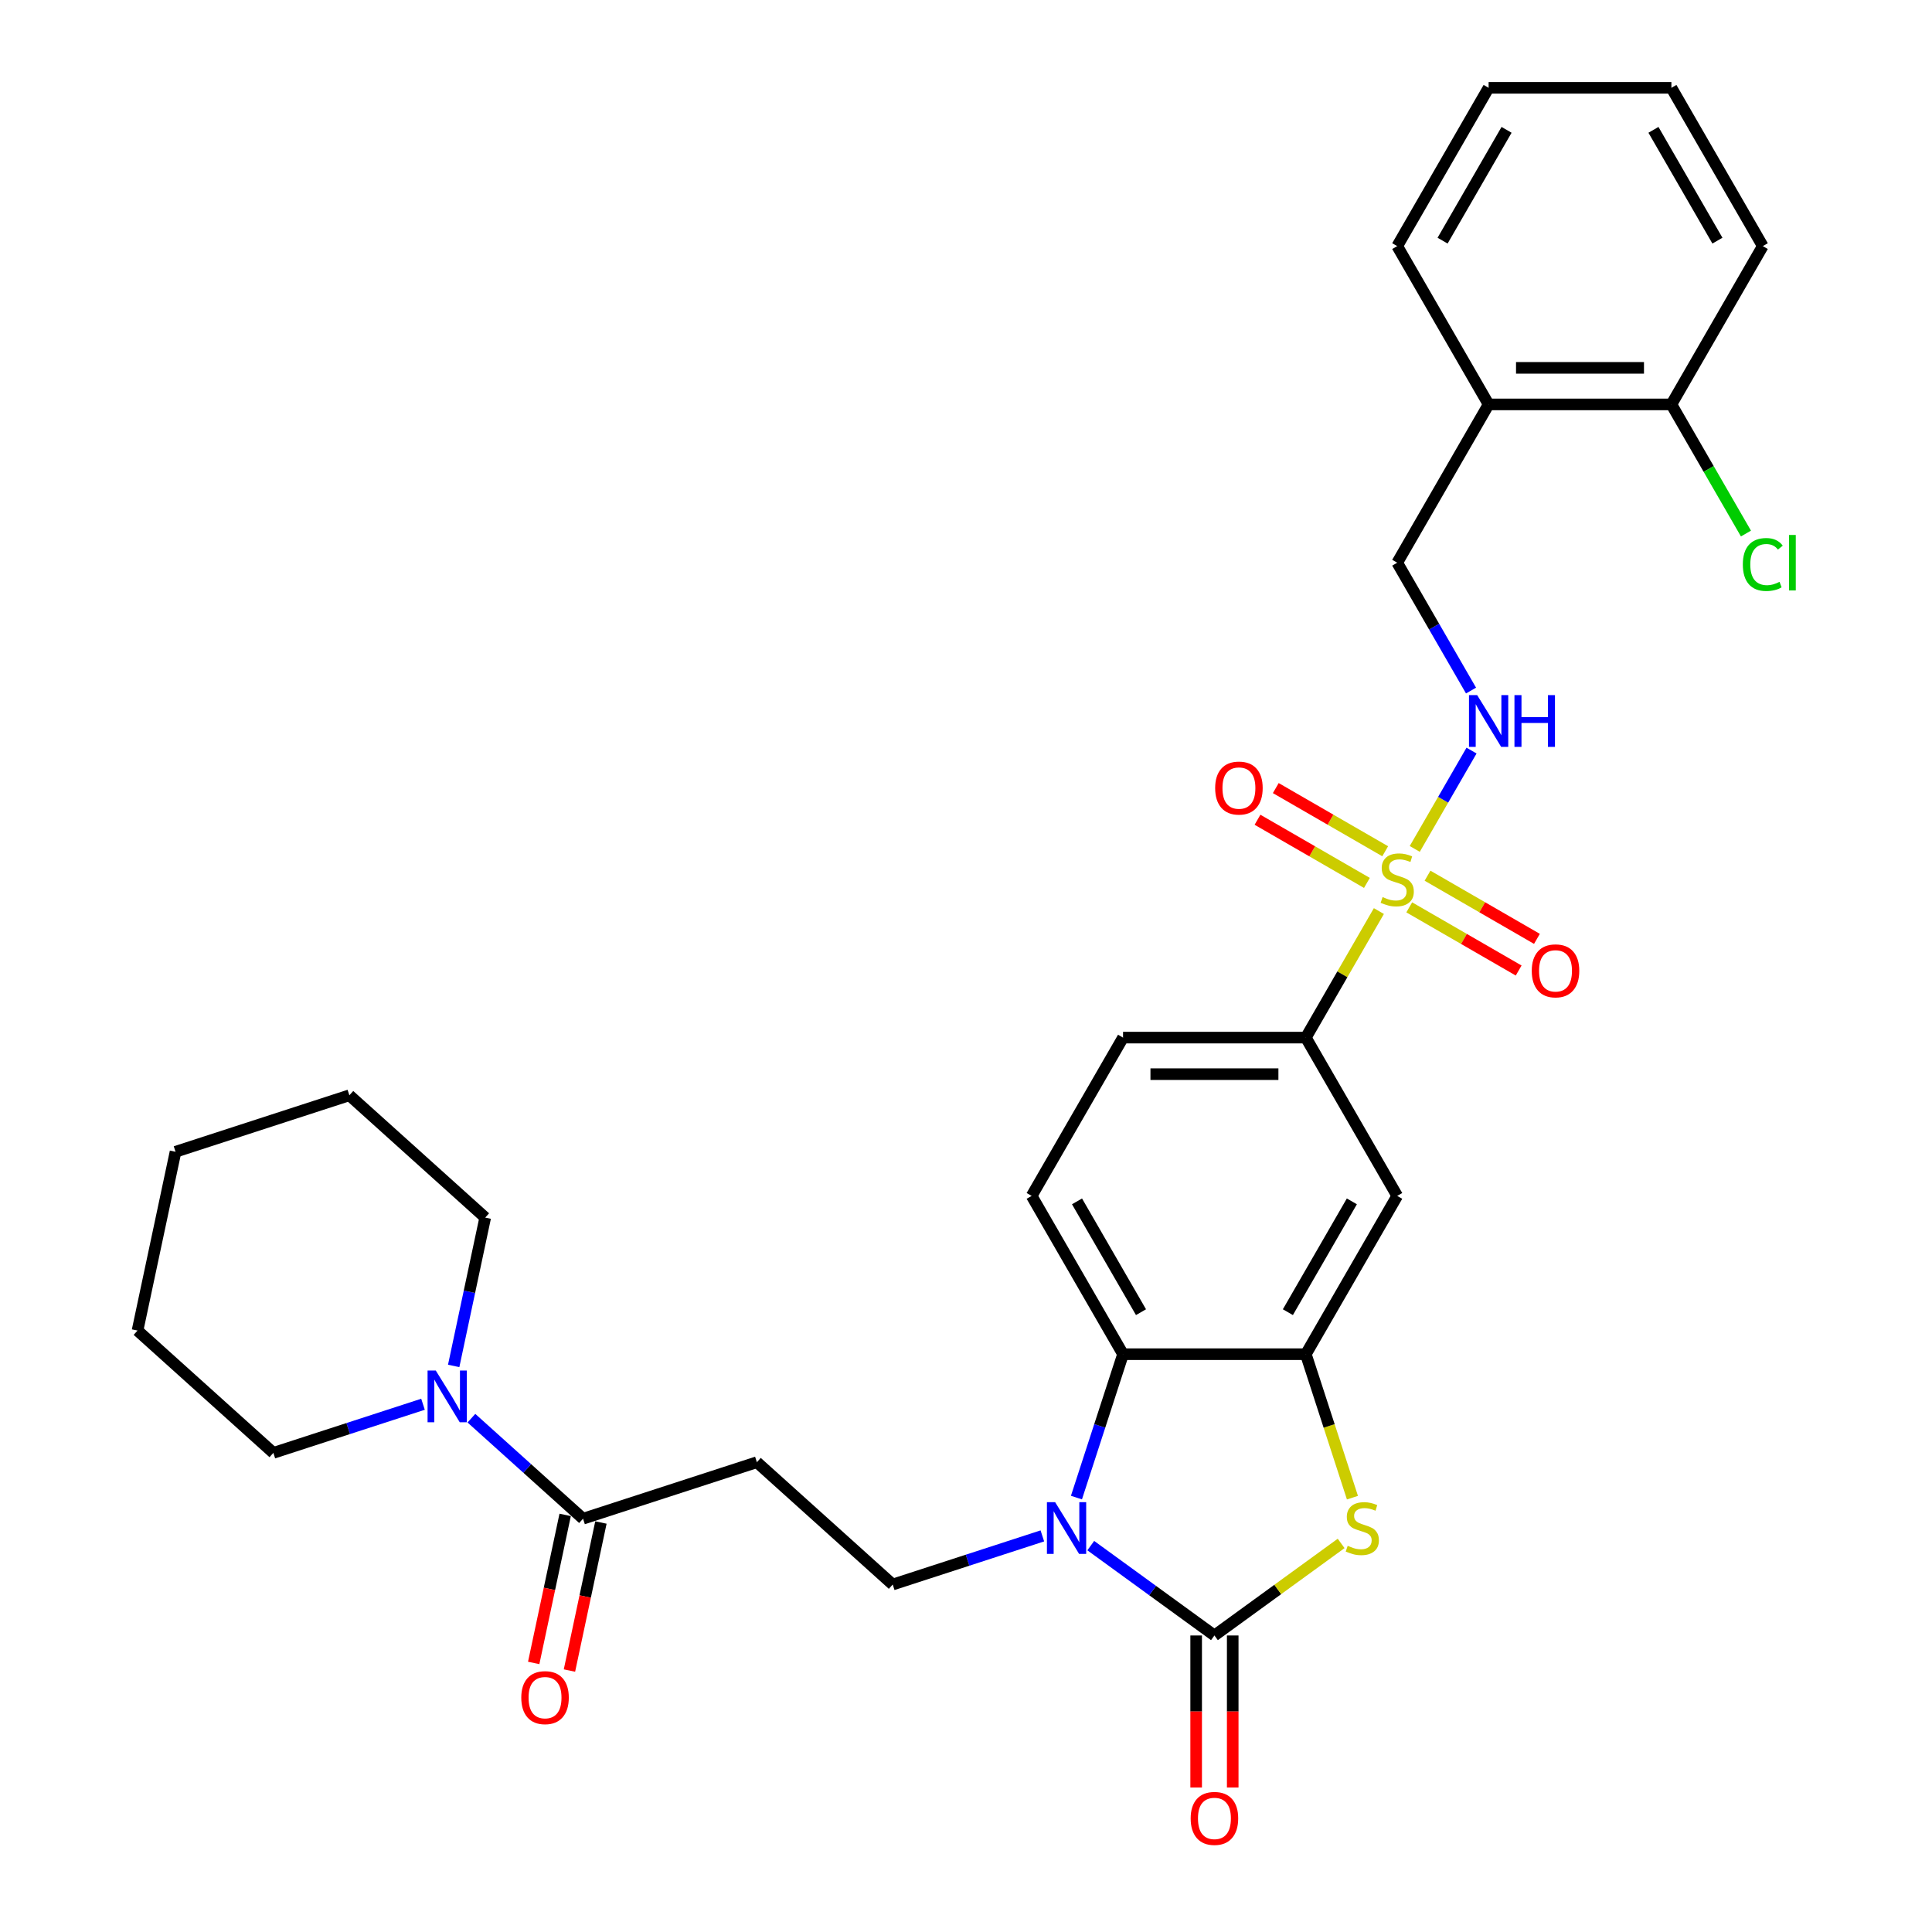 <?xml version='1.0' encoding='iso-8859-1'?>
<svg version='1.1' baseProfile='full'
              xmlns='http://www.w3.org/2000/svg'
                      xmlns:rdkit='http://www.rdkit.org/xml'
                      xmlns:xlink='http://www.w3.org/1999/xlink'
                  xml:space='preserve'
width='1000px' height='1000px' viewBox='0 0 1000 1000'>
<!-- END OF HEADER -->
<rect style='opacity:1.0;fill:#FFFFFF;stroke:none' width='1000' height='1000' x='0' y='0'> </rect>
<path class='bond-5' d='M 713.706,471.57 L 694.8,504.316' style='fill:none;fill-rule:evenodd;stroke:#CCCC00;stroke-width:6px;stroke-linecap:butt;stroke-linejoin:miter;stroke-opacity:1' />
<path class='bond-5' d='M 694.8,504.316 L 675.895,537.062' style='fill:none;fill-rule:evenodd;stroke:#000000;stroke-width:6px;stroke-linecap:butt;stroke-linejoin:miter;stroke-opacity:1' />
<path class='bond-9' d='M 732.278,439.403 L 746.972,413.952' style='fill:none;fill-rule:evenodd;stroke:#CCCC00;stroke-width:6px;stroke-linecap:butt;stroke-linejoin:miter;stroke-opacity:1' />
<path class='bond-9' d='M 746.972,413.952 L 761.666,388.501' style='fill:none;fill-rule:evenodd;stroke:#0000FF;stroke-width:6px;stroke-linecap:butt;stroke-linejoin:miter;stroke-opacity:1' />
<path class='bond-13' d='M 729.425,469.646 L 757.74,485.994' style='fill:none;fill-rule:evenodd;stroke:#CCCC00;stroke-width:6px;stroke-linecap:butt;stroke-linejoin:miter;stroke-opacity:1' />
<path class='bond-13' d='M 757.74,485.994 L 786.055,502.342' style='fill:none;fill-rule:evenodd;stroke:#FF0000;stroke-width:6px;stroke-linecap:butt;stroke-linejoin:miter;stroke-opacity:1' />
<path class='bond-13' d='M 738.886,453.259 L 767.201,469.607' style='fill:none;fill-rule:evenodd;stroke:#CCCC00;stroke-width:6px;stroke-linecap:butt;stroke-linejoin:miter;stroke-opacity:1' />
<path class='bond-13' d='M 767.201,469.607 L 795.516,485.955' style='fill:none;fill-rule:evenodd;stroke:#FF0000;stroke-width:6px;stroke-linecap:butt;stroke-linejoin:miter;stroke-opacity:1' />
<path class='bond-14' d='M 716.974,440.608 L 688.659,424.261' style='fill:none;fill-rule:evenodd;stroke:#CCCC00;stroke-width:6px;stroke-linecap:butt;stroke-linejoin:miter;stroke-opacity:1' />
<path class='bond-14' d='M 688.659,424.261 L 660.344,407.913' style='fill:none;fill-rule:evenodd;stroke:#FF0000;stroke-width:6px;stroke-linecap:butt;stroke-linejoin:miter;stroke-opacity:1' />
<path class='bond-14' d='M 707.513,456.995 L 679.198,440.647' style='fill:none;fill-rule:evenodd;stroke:#CCCC00;stroke-width:6px;stroke-linecap:butt;stroke-linejoin:miter;stroke-opacity:1' />
<path class='bond-14' d='M 679.198,440.647 L 650.883,424.3' style='fill:none;fill-rule:evenodd;stroke:#FF0000;stroke-width:6px;stroke-linecap:butt;stroke-linejoin:miter;stroke-opacity:1' />
<path class='bond-0' d='M 628.59,846.52 L 661.382,822.695' style='fill:none;fill-rule:evenodd;stroke:#000000;stroke-width:6px;stroke-linecap:butt;stroke-linejoin:miter;stroke-opacity:1' />
<path class='bond-0' d='M 661.382,822.695 L 694.175,798.87' style='fill:none;fill-rule:evenodd;stroke:#CCCC00;stroke-width:6px;stroke-linecap:butt;stroke-linejoin:miter;stroke-opacity:1' />
<path class='bond-15' d='M 619.129,846.52 L 619.129,885.869' style='fill:none;fill-rule:evenodd;stroke:#000000;stroke-width:6px;stroke-linecap:butt;stroke-linejoin:miter;stroke-opacity:1' />
<path class='bond-15' d='M 619.129,885.869 L 619.129,925.217' style='fill:none;fill-rule:evenodd;stroke:#FF0000;stroke-width:6px;stroke-linecap:butt;stroke-linejoin:miter;stroke-opacity:1' />
<path class='bond-15' d='M 638.051,846.52 L 638.051,885.869' style='fill:none;fill-rule:evenodd;stroke:#000000;stroke-width:6px;stroke-linecap:butt;stroke-linejoin:miter;stroke-opacity:1' />
<path class='bond-15' d='M 638.051,885.869 L 638.051,925.217' style='fill:none;fill-rule:evenodd;stroke:#FF0000;stroke-width:6px;stroke-linecap:butt;stroke-linejoin:miter;stroke-opacity:1' />
<path class='bond-32' d='M 628.59,846.52 L 596.582,823.266' style='fill:none;fill-rule:evenodd;stroke:#000000;stroke-width:6px;stroke-linecap:butt;stroke-linejoin:miter;stroke-opacity:1' />
<path class='bond-32' d='M 596.582,823.266 L 564.575,800.011' style='fill:none;fill-rule:evenodd;stroke:#0000FF;stroke-width:6px;stroke-linecap:butt;stroke-linejoin:miter;stroke-opacity:1' />
<path class='bond-1' d='M 557.17,775.148 L 569.227,738.039' style='fill:none;fill-rule:evenodd;stroke:#0000FF;stroke-width:6px;stroke-linecap:butt;stroke-linejoin:miter;stroke-opacity:1' />
<path class='bond-1' d='M 569.227,738.039 L 581.285,700.931' style='fill:none;fill-rule:evenodd;stroke:#000000;stroke-width:6px;stroke-linecap:butt;stroke-linejoin:miter;stroke-opacity:1' />
<path class='bond-10' d='M 539.522,794.98 L 500.796,807.563' style='fill:none;fill-rule:evenodd;stroke:#0000FF;stroke-width:6px;stroke-linecap:butt;stroke-linejoin:miter;stroke-opacity:1' />
<path class='bond-10' d='M 500.796,807.563 L 462.069,820.146' style='fill:none;fill-rule:evenodd;stroke:#000000;stroke-width:6px;stroke-linecap:butt;stroke-linejoin:miter;stroke-opacity:1' />
<path class='bond-2' d='M 700.022,775.186 L 687.958,738.058' style='fill:none;fill-rule:evenodd;stroke:#CCCC00;stroke-width:6px;stroke-linecap:butt;stroke-linejoin:miter;stroke-opacity:1' />
<path class='bond-2' d='M 687.958,738.058 L 675.895,700.931' style='fill:none;fill-rule:evenodd;stroke:#000000;stroke-width:6px;stroke-linecap:butt;stroke-linejoin:miter;stroke-opacity:1' />
<path class='bond-3' d='M 675.895,700.931 L 723.199,618.996' style='fill:none;fill-rule:evenodd;stroke:#000000;stroke-width:6px;stroke-linecap:butt;stroke-linejoin:miter;stroke-opacity:1' />
<path class='bond-3' d='M 666.603,679.18 L 699.717,621.825' style='fill:none;fill-rule:evenodd;stroke:#000000;stroke-width:6px;stroke-linecap:butt;stroke-linejoin:miter;stroke-opacity:1' />
<path class='bond-31' d='M 675.895,700.931 L 581.285,700.931' style='fill:none;fill-rule:evenodd;stroke:#000000;stroke-width:6px;stroke-linecap:butt;stroke-linejoin:miter;stroke-opacity:1' />
<path class='bond-4' d='M 581.285,700.931 L 533.98,618.996' style='fill:none;fill-rule:evenodd;stroke:#000000;stroke-width:6px;stroke-linecap:butt;stroke-linejoin:miter;stroke-opacity:1' />
<path class='bond-4' d='M 590.576,679.18 L 557.462,621.825' style='fill:none;fill-rule:evenodd;stroke:#000000;stroke-width:6px;stroke-linecap:butt;stroke-linejoin:miter;stroke-opacity:1' />
<path class='bond-7' d='M 675.895,537.062 L 723.199,618.996' style='fill:none;fill-rule:evenodd;stroke:#000000;stroke-width:6px;stroke-linecap:butt;stroke-linejoin:miter;stroke-opacity:1' />
<path class='bond-18' d='M 675.895,537.062 L 581.285,537.062' style='fill:none;fill-rule:evenodd;stroke:#000000;stroke-width:6px;stroke-linecap:butt;stroke-linejoin:miter;stroke-opacity:1' />
<path class='bond-18' d='M 661.703,555.984 L 595.476,555.984' style='fill:none;fill-rule:evenodd;stroke:#000000;stroke-width:6px;stroke-linecap:butt;stroke-linejoin:miter;stroke-opacity:1' />
<path class='bond-6' d='M 301.781,786.076 L 391.761,756.84' style='fill:none;fill-rule:evenodd;stroke:#000000;stroke-width:6px;stroke-linecap:butt;stroke-linejoin:miter;stroke-opacity:1' />
<path class='bond-8' d='M 301.781,786.076 L 272.89,760.062' style='fill:none;fill-rule:evenodd;stroke:#000000;stroke-width:6px;stroke-linecap:butt;stroke-linejoin:miter;stroke-opacity:1' />
<path class='bond-8' d='M 272.89,760.062 L 243.999,734.048' style='fill:none;fill-rule:evenodd;stroke:#0000FF;stroke-width:6px;stroke-linecap:butt;stroke-linejoin:miter;stroke-opacity:1' />
<path class='bond-19' d='M 292.527,784.109 L 284.383,822.423' style='fill:none;fill-rule:evenodd;stroke:#000000;stroke-width:6px;stroke-linecap:butt;stroke-linejoin:miter;stroke-opacity:1' />
<path class='bond-19' d='M 284.383,822.423 L 276.239,860.738' style='fill:none;fill-rule:evenodd;stroke:#FF0000;stroke-width:6px;stroke-linecap:butt;stroke-linejoin:miter;stroke-opacity:1' />
<path class='bond-19' d='M 311.036,788.043 L 302.892,826.357' style='fill:none;fill-rule:evenodd;stroke:#000000;stroke-width:6px;stroke-linecap:butt;stroke-linejoin:miter;stroke-opacity:1' />
<path class='bond-19' d='M 302.892,826.357 L 294.748,864.672' style='fill:none;fill-rule:evenodd;stroke:#FF0000;stroke-width:6px;stroke-linecap:butt;stroke-linejoin:miter;stroke-opacity:1' />
<path class='bond-22' d='M 234.823,707.007 L 242.983,668.617' style='fill:none;fill-rule:evenodd;stroke:#0000FF;stroke-width:6px;stroke-linecap:butt;stroke-linejoin:miter;stroke-opacity:1' />
<path class='bond-22' d='M 242.983,668.617 L 251.143,630.227' style='fill:none;fill-rule:evenodd;stroke:#000000;stroke-width:6px;stroke-linecap:butt;stroke-linejoin:miter;stroke-opacity:1' />
<path class='bond-23' d='M 218.946,726.84 L 180.22,739.423' style='fill:none;fill-rule:evenodd;stroke:#0000FF;stroke-width:6px;stroke-linecap:butt;stroke-linejoin:miter;stroke-opacity:1' />
<path class='bond-23' d='M 180.22,739.423 L 141.493,752.006' style='fill:none;fill-rule:evenodd;stroke:#000000;stroke-width:6px;stroke-linecap:butt;stroke-linejoin:miter;stroke-opacity:1' />
<path class='bond-17' d='M 761.404,357.431 L 742.302,324.344' style='fill:none;fill-rule:evenodd;stroke:#0000FF;stroke-width:6px;stroke-linecap:butt;stroke-linejoin:miter;stroke-opacity:1' />
<path class='bond-17' d='M 742.302,324.344 L 723.199,291.258' style='fill:none;fill-rule:evenodd;stroke:#000000;stroke-width:6px;stroke-linecap:butt;stroke-linejoin:miter;stroke-opacity:1' />
<path class='bond-11' d='M 462.069,820.146 L 391.761,756.84' style='fill:none;fill-rule:evenodd;stroke:#000000;stroke-width:6px;stroke-linecap:butt;stroke-linejoin:miter;stroke-opacity:1' />
<path class='bond-12' d='M 533.98,618.996 L 581.285,537.062' style='fill:none;fill-rule:evenodd;stroke:#000000;stroke-width:6px;stroke-linecap:butt;stroke-linejoin:miter;stroke-opacity:1' />
<path class='bond-16' d='M 770.504,209.324 L 723.199,291.258' style='fill:none;fill-rule:evenodd;stroke:#000000;stroke-width:6px;stroke-linecap:butt;stroke-linejoin:miter;stroke-opacity:1' />
<path class='bond-20' d='M 770.504,209.324 L 865.114,209.324' style='fill:none;fill-rule:evenodd;stroke:#000000;stroke-width:6px;stroke-linecap:butt;stroke-linejoin:miter;stroke-opacity:1' />
<path class='bond-20' d='M 784.696,190.402 L 850.923,190.402' style='fill:none;fill-rule:evenodd;stroke:#000000;stroke-width:6px;stroke-linecap:butt;stroke-linejoin:miter;stroke-opacity:1' />
<path class='bond-24' d='M 770.504,209.324 L 723.199,127.389' style='fill:none;fill-rule:evenodd;stroke:#000000;stroke-width:6px;stroke-linecap:butt;stroke-linejoin:miter;stroke-opacity:1' />
<path class='bond-21' d='M 865.114,209.324 L 884.408,242.741' style='fill:none;fill-rule:evenodd;stroke:#000000;stroke-width:6px;stroke-linecap:butt;stroke-linejoin:miter;stroke-opacity:1' />
<path class='bond-21' d='M 884.408,242.741 L 903.701,276.158' style='fill:none;fill-rule:evenodd;stroke:#00CC00;stroke-width:6px;stroke-linecap:butt;stroke-linejoin:miter;stroke-opacity:1' />
<path class='bond-25' d='M 865.114,209.324 L 912.419,127.389' style='fill:none;fill-rule:evenodd;stroke:#000000;stroke-width:6px;stroke-linecap:butt;stroke-linejoin:miter;stroke-opacity:1' />
<path class='bond-26' d='M 251.143,630.227 L 180.834,566.921' style='fill:none;fill-rule:evenodd;stroke:#000000;stroke-width:6px;stroke-linecap:butt;stroke-linejoin:miter;stroke-opacity:1' />
<path class='bond-27' d='M 141.493,752.006 L 71.184,688.699' style='fill:none;fill-rule:evenodd;stroke:#000000;stroke-width:6px;stroke-linecap:butt;stroke-linejoin:miter;stroke-opacity:1' />
<path class='bond-28' d='M 723.199,127.389 L 770.504,45.455' style='fill:none;fill-rule:evenodd;stroke:#000000;stroke-width:6px;stroke-linecap:butt;stroke-linejoin:miter;stroke-opacity:1' />
<path class='bond-28' d='M 746.682,124.56 L 779.796,67.206' style='fill:none;fill-rule:evenodd;stroke:#000000;stroke-width:6px;stroke-linecap:butt;stroke-linejoin:miter;stroke-opacity:1' />
<path class='bond-33' d='M 912.419,127.389 L 865.114,45.455' style='fill:none;fill-rule:evenodd;stroke:#000000;stroke-width:6px;stroke-linecap:butt;stroke-linejoin:miter;stroke-opacity:1' />
<path class='bond-33' d='M 888.937,124.56 L 855.823,67.206' style='fill:none;fill-rule:evenodd;stroke:#000000;stroke-width:6px;stroke-linecap:butt;stroke-linejoin:miter;stroke-opacity:1' />
<path class='bond-34' d='M 180.834,566.921 L 90.855,596.157' style='fill:none;fill-rule:evenodd;stroke:#000000;stroke-width:6px;stroke-linecap:butt;stroke-linejoin:miter;stroke-opacity:1' />
<path class='bond-30' d='M 71.184,688.699 L 90.855,596.157' style='fill:none;fill-rule:evenodd;stroke:#000000;stroke-width:6px;stroke-linecap:butt;stroke-linejoin:miter;stroke-opacity:1' />
<path class='bond-29' d='M 770.504,45.455 L 865.114,45.455' style='fill:none;fill-rule:evenodd;stroke:#000000;stroke-width:6px;stroke-linecap:butt;stroke-linejoin:miter;stroke-opacity:1' />
<path  class='atom-0' d='M 715.631 464.323
Q 715.933 464.437, 717.182 464.967
Q 718.431 465.496, 719.794 465.837
Q 721.194 466.14, 722.556 466.14
Q 725.092 466.14, 726.568 464.929
Q 728.044 463.68, 728.044 461.523
Q 728.044 460.047, 727.287 459.139
Q 726.568 458.23, 725.432 457.738
Q 724.297 457.246, 722.405 456.679
Q 720.021 455.96, 718.583 455.279
Q 717.182 454.597, 716.161 453.159
Q 715.177 451.721, 715.177 449.299
Q 715.177 445.931, 717.447 443.85
Q 719.756 441.768, 724.297 441.768
Q 727.4 441.768, 730.92 443.244
L 730.049 446.158
Q 726.833 444.834, 724.411 444.834
Q 721.799 444.834, 720.361 445.931
Q 718.923 446.991, 718.961 448.845
Q 718.961 450.283, 719.68 451.154
Q 720.437 452.024, 721.497 452.516
Q 722.594 453.008, 724.411 453.576
Q 726.833 454.332, 728.271 455.089
Q 729.709 455.846, 730.73 457.398
Q 731.79 458.912, 731.79 461.523
Q 731.79 465.231, 729.292 467.237
Q 726.833 469.205, 722.708 469.205
Q 720.323 469.205, 718.507 468.675
Q 716.728 468.183, 714.609 467.313
L 715.631 464.323
' fill='#CCCC00'/>
<path  class='atom-2' d='M 546.126 777.513
L 554.906 791.705
Q 555.776 793.105, 557.177 795.641
Q 558.577 798.176, 558.652 798.327
L 558.652 777.513
L 562.21 777.513
L 562.21 804.307
L 558.539 804.307
L 549.116 788.791
Q 548.018 786.974, 546.845 784.893
Q 545.71 782.811, 545.369 782.168
L 545.369 804.307
L 541.888 804.307
L 541.888 777.513
L 546.126 777.513
' fill='#0000FF'/>
<path  class='atom-3' d='M 697.562 800.106
Q 697.865 800.22, 699.113 800.749
Q 700.362 801.279, 701.725 801.62
Q 703.125 801.923, 704.487 801.923
Q 707.023 801.923, 708.499 800.712
Q 709.975 799.463, 709.975 797.306
Q 709.975 795.83, 709.218 794.922
Q 708.499 794.013, 707.363 793.521
Q 706.228 793.029, 704.336 792.462
Q 701.952 791.743, 700.514 791.061
Q 699.113 790.38, 698.092 788.942
Q 697.108 787.504, 697.108 785.082
Q 697.108 781.714, 699.378 779.633
Q 701.687 777.551, 706.228 777.551
Q 709.331 777.551, 712.851 779.027
L 711.98 781.941
Q 708.764 780.616, 706.342 780.616
Q 703.73 780.616, 702.292 781.714
Q 700.854 782.774, 700.892 784.628
Q 700.892 786.066, 701.611 786.936
Q 702.368 787.807, 703.428 788.299
Q 704.525 788.791, 706.342 789.358
Q 708.764 790.115, 710.202 790.872
Q 711.64 791.629, 712.662 793.181
Q 713.721 794.694, 713.721 797.306
Q 713.721 801.014, 711.224 803.02
Q 708.764 804.988, 704.639 804.988
Q 702.254 804.988, 700.438 804.458
Q 698.659 803.966, 696.54 803.096
L 697.562 800.106
' fill='#CCCC00'/>
<path  class='atom-9' d='M 225.55 709.373
L 234.33 723.564
Q 235.2 724.964, 236.6 727.5
Q 238.001 730.035, 238.076 730.187
L 238.076 709.373
L 241.634 709.373
L 241.634 736.166
L 237.963 736.166
L 228.54 720.65
Q 227.442 718.834, 226.269 716.752
Q 225.134 714.671, 224.793 714.028
L 224.793 736.166
L 221.311 736.166
L 221.311 709.373
L 225.55 709.373
' fill='#0000FF'/>
<path  class='atom-10' d='M 764.582 359.796
L 773.362 373.987
Q 774.232 375.388, 775.632 377.923
Q 777.032 380.459, 777.108 380.61
L 777.108 359.796
L 780.666 359.796
L 780.666 386.589
L 776.995 386.589
L 767.572 371.073
Q 766.474 369.257, 765.301 367.175
Q 764.166 365.094, 763.825 364.451
L 763.825 386.589
L 760.343 386.589
L 760.343 359.796
L 764.582 359.796
' fill='#0000FF'/>
<path  class='atom-10' d='M 783.882 359.796
L 787.515 359.796
L 787.515 371.187
L 801.215 371.187
L 801.215 359.796
L 804.848 359.796
L 804.848 386.589
L 801.215 386.589
L 801.215 374.214
L 787.515 374.214
L 787.515 386.589
L 783.882 386.589
L 783.882 359.796
' fill='#0000FF'/>
<path  class='atom-14' d='M 792.835 502.508
Q 792.835 496.074, 796.014 492.479
Q 799.193 488.884, 805.134 488.884
Q 811.076 488.884, 814.254 492.479
Q 817.433 496.074, 817.433 502.508
Q 817.433 509.017, 814.217 512.726
Q 811 516.396, 805.134 516.396
Q 799.23 516.396, 796.014 512.726
Q 792.835 509.055, 792.835 502.508
M 805.134 513.369
Q 809.221 513.369, 811.416 510.644
Q 813.649 507.882, 813.649 502.508
Q 813.649 497.247, 811.416 494.598
Q 809.221 491.911, 805.134 491.911
Q 801.047 491.911, 798.814 494.561
Q 796.619 497.21, 796.619 502.508
Q 796.619 507.919, 798.814 510.644
Q 801.047 513.369, 805.134 513.369
' fill='#FF0000'/>
<path  class='atom-15' d='M 628.966 407.898
Q 628.966 401.464, 632.145 397.869
Q 635.323 394.274, 641.265 394.274
Q 647.206 394.274, 650.385 397.869
Q 653.564 401.464, 653.564 407.898
Q 653.564 414.407, 650.348 418.116
Q 647.131 421.787, 641.265 421.787
Q 635.361 421.787, 632.145 418.116
Q 628.966 414.445, 628.966 407.898
M 641.265 418.759
Q 645.352 418.759, 647.547 416.034
Q 649.78 413.272, 649.78 407.898
Q 649.78 402.638, 647.547 399.989
Q 645.352 397.302, 641.265 397.302
Q 637.178 397.302, 634.945 399.951
Q 632.75 402.6, 632.75 407.898
Q 632.75 413.31, 634.945 416.034
Q 637.178 418.759, 641.265 418.759
' fill='#FF0000'/>
<path  class='atom-16' d='M 616.29 941.206
Q 616.29 934.772, 619.469 931.177
Q 622.648 927.582, 628.59 927.582
Q 634.531 927.582, 637.71 931.177
Q 640.889 934.772, 640.889 941.206
Q 640.889 947.715, 637.672 951.424
Q 634.455 955.095, 628.59 955.095
Q 622.686 955.095, 619.469 951.424
Q 616.29 947.753, 616.29 941.206
M 628.59 952.067
Q 632.677 952.067, 634.872 949.342
Q 637.105 946.58, 637.105 941.206
Q 637.105 935.946, 634.872 933.296
Q 632.677 930.61, 628.59 930.61
Q 624.503 930.61, 622.27 933.259
Q 620.075 935.908, 620.075 941.206
Q 620.075 946.618, 622.27 949.342
Q 624.503 952.067, 628.59 952.067
' fill='#FF0000'/>
<path  class='atom-20' d='M 269.812 878.694
Q 269.812 872.26, 272.99 868.665
Q 276.169 865.07, 282.111 865.07
Q 288.052 865.07, 291.231 868.665
Q 294.41 872.26, 294.41 878.694
Q 294.41 885.203, 291.193 888.912
Q 287.977 892.583, 282.111 892.583
Q 276.207 892.583, 272.99 888.912
Q 269.812 885.241, 269.812 878.694
M 282.111 889.555
Q 286.198 889.555, 288.393 886.83
Q 290.626 884.068, 290.626 878.694
Q 290.626 873.434, 288.393 870.784
Q 286.198 868.098, 282.111 868.098
Q 278.024 868.098, 275.791 870.747
Q 273.596 873.396, 273.596 878.694
Q 273.596 884.106, 275.791 886.83
Q 278.024 889.555, 282.111 889.555
' fill='#FF0000'/>
<path  class='atom-22' d='M 902.088 292.185
Q 902.088 285.525, 905.191 282.043
Q 908.332 278.524, 914.274 278.524
Q 919.799 278.524, 922.751 282.422
L 920.253 284.465
Q 918.096 281.627, 914.274 281.627
Q 910.224 281.627, 908.067 284.352
Q 905.948 287.039, 905.948 292.185
Q 905.948 297.483, 908.143 300.208
Q 910.376 302.933, 914.69 302.933
Q 917.642 302.933, 921.085 301.154
L 922.145 303.993
Q 920.745 304.901, 918.626 305.431
Q 916.506 305.96, 914.16 305.96
Q 908.332 305.96, 905.191 302.403
Q 902.088 298.846, 902.088 292.185
' fill='#00CC00'/>
<path  class='atom-22' d='M 926.005 276.896
L 929.487 276.896
L 929.487 305.62
L 926.005 305.62
L 926.005 276.896
' fill='#00CC00'/>
</svg>

